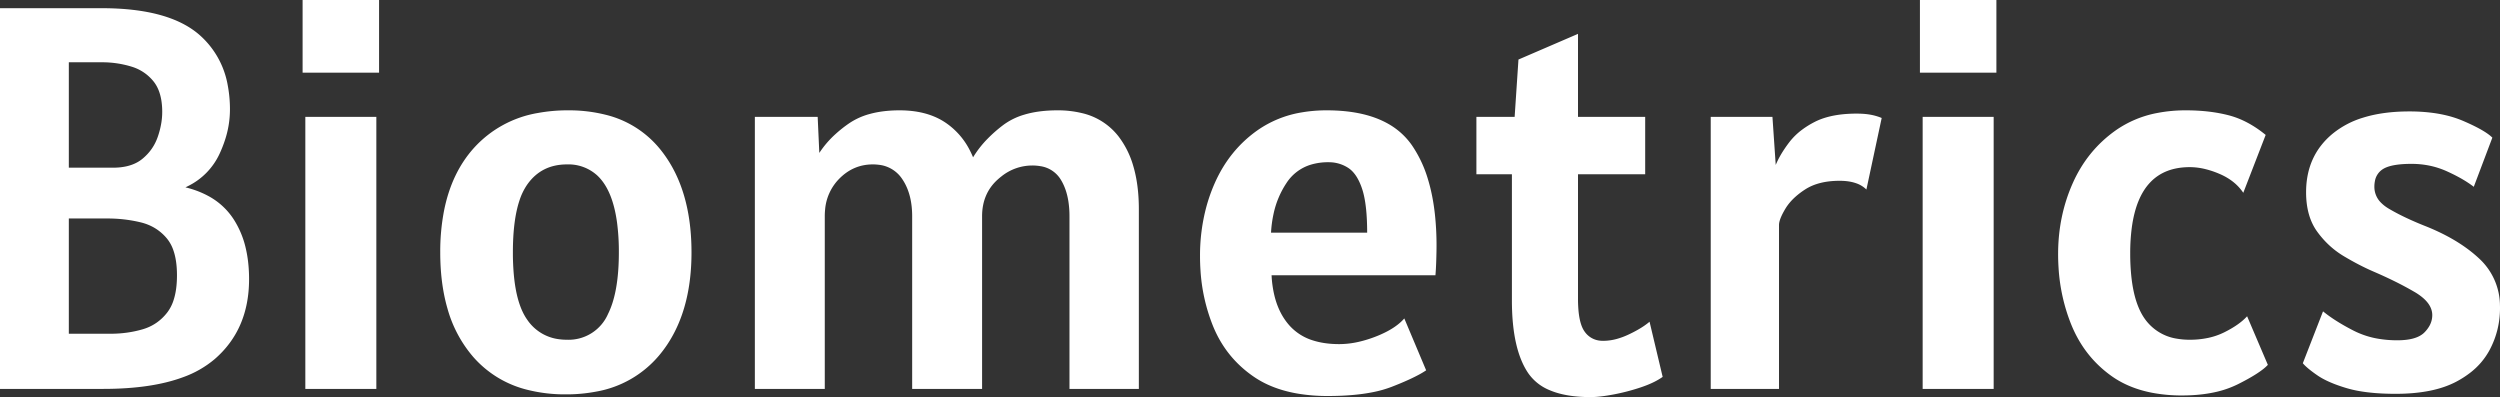 <svg width="457.7" height="72.7" viewBox="0 0 457.7 72.7" xmlns="http://www.w3.org/2000/svg"><rect x="0" y="0" width="457.7" height="72.7" fill="#333333" stroke="none"/><g id="svgGroup" stroke-linecap="round" fill-rule="evenodd" font-size="9pt" stroke="#ffffff" stroke-width="0.0mm" fill="#ffffff" style="stroke:#ffffff;stroke-width:0.0mm;fill:#ffffff"><path d="M 151 71.2 L 138.2 71.2 L 138.2 21.4 L 149.7 21.4 L 150 28 A 17.846 17.846 0 0 1 152.943 24.567 A 23.203 23.203 0 0 1 155.425 22.6 A 12.521 12.521 0 0 1 159.265 20.858 Q 160.914 20.405 162.865 20.264 A 25.414 25.414 0 0 1 164.7 20.2 Q 169.465 20.2 172.717 22.203 A 11.613 11.613 0 0 1 173.1 22.45 A 13.408 13.408 0 0 1 177.578 27.564 A 16.708 16.708 0 0 1 178.15 28.8 A 18.738 18.738 0 0 1 180.773 25.436 A 25.551 25.551 0 0 1 183.625 22.925 A 12.127 12.127 0 0 1 187.521 20.992 Q 190.15 20.2 193.6 20.2 A 18.564 18.564 0 0 1 198.015 20.692 A 11.829 11.829 0 0 1 204.8 25 A 16.295 16.295 0 0 1 207.456 30.313 Q 208.5 33.784 208.5 38.3 L 208.5 71.2 L 195.8 71.2 L 195.8 39.6 A 17.724 17.724 0 0 0 195.611 36.933 Q 195.25 34.565 194.2 32.875 A 5.25 5.25 0 0 0 190.479 30.423 A 8.437 8.437 0 0 0 189 30.3 A 9.029 9.029 0 0 0 183.373 32.271 A 11.857 11.857 0 0 0 182.65 32.875 Q 179.8 35.45 179.8 39.6 L 179.8 71.2 L 167 71.2 L 167 39.6 Q 167 35.95 165.588 33.441 A 9.092 9.092 0 0 0 165.175 32.775 A 5.881 5.881 0 0 0 160.88 30.167 A 8.431 8.431 0 0 0 159.8 30.1 Q 156.2 30.1 153.6 32.775 A 9.095 9.095 0 0 0 151.057 38.4 A 12.274 12.274 0 0 0 151 39.6 L 151 71.2 Z M 421.6 66.5 L 425.3 57 Q 427.147 58.511 429.858 59.987 A 45.951 45.951 0 0 0 430.925 60.55 A 15.731 15.731 0 0 0 435.646 62.054 A 20.719 20.719 0 0 0 438.9 62.3 Q 442.45 62.3 443.875 60.85 A 5.613 5.613 0 0 0 444.742 59.729 A 3.998 3.998 0 0 0 445.3 57.7 Q 445.3 55.922 443.44 54.402 A 10.839 10.839 0 0 0 442.05 53.45 A 58.735 58.735 0 0 0 438.541 51.564 Q 436.652 50.626 434.5 49.7 Q 431.95 48.6 429.1 46.9 Q 426.25 45.2 424.225 42.4 Q 422.2 39.6 422.2 35.2 Q 422.2 28.45 427.125 24.425 A 16.274 16.274 0 0 1 432.649 21.536 Q 436.292 20.4 441.1 20.4 A 32.495 32.495 0 0 1 445.44 20.674 Q 447.69 20.977 449.593 21.618 A 17.726 17.726 0 0 1 450.925 22.125 A 42.861 42.861 0 0 1 452.77 22.964 Q 455.288 24.188 456.3 25.2 L 452.9 34.2 A 19.423 19.423 0 0 0 450.993 32.916 Q 449.976 32.311 448.773 31.733 A 35.988 35.988 0 0 0 447.95 31.35 Q 444.95 30 441.5 30 Q 438.533 30 436.968 30.61 A 3.999 3.999 0 0 0 436.2 31 A 3.24 3.24 0 0 0 434.806 33.116 A 5.232 5.232 0 0 0 434.7 34.2 A 4.08 4.08 0 0 0 436.022 37.212 Q 436.563 37.74 437.326 38.196 A 9.051 9.051 0 0 0 437.375 38.225 A 37.975 37.975 0 0 0 439.921 39.589 Q 441.248 40.239 442.767 40.877 A 66.116 66.116 0 0 0 443.8 41.3 Q 449.373 43.484 453.017 46.563 A 22.848 22.848 0 0 1 453.875 47.325 A 11.796 11.796 0 0 1 457.692 55.889 A 15.438 15.438 0 0 1 457.7 56.4 Q 457.7 60.5 455.8 64.075 A 13.048 13.048 0 0 1 452.107 68.347 A 17.455 17.455 0 0 1 449.7 69.875 Q 445.5 72.1 438.6 72.1 Q 434.771 72.1 431.916 71.594 A 20.719 20.719 0 0 1 429.675 71.075 A 30.009 30.009 0 0 1 427.654 70.405 Q 425.598 69.636 424.275 68.725 A 28.256 28.256 0 0 1 423.386 68.089 Q 422.163 67.175 421.6 66.5 Z M 18.9 71.2 L 0 71.2 L 0 1.5 L 18.6 1.5 Q 30.9 1.5 36.5 6.375 A 15.887 15.887 0 0 1 41.705 15.679 A 23.573 23.573 0 0 1 42.1 20.1 A 17.865 17.865 0 0 1 41.202 25.602 A 22.415 22.415 0 0 1 40.2 28.15 A 12.395 12.395 0 0 1 34.352 34.103 A 15.649 15.649 0 0 1 33.95 34.3 A 17.194 17.194 0 0 1 38.125 35.875 A 12.679 12.679 0 0 1 42.75 40.1 A 16.664 16.664 0 0 1 45.014 45.54 Q 45.527 47.766 45.591 50.353 A 30.137 30.137 0 0 1 45.6 51.1 Q 45.6 60.3 39.3 65.75 A 18.694 18.694 0 0 1 33.478 69.071 Q 27.713 71.2 18.9 71.2 Z M 262.8 50.4 L 232.8 50.4 A 19.858 19.858 0 0 0 233.348 54.233 Q 233.921 56.515 235.061 58.266 A 11.087 11.087 0 0 0 236.125 59.65 A 9.544 9.544 0 0 0 240.485 62.359 Q 242.036 62.84 243.913 62.96 A 20.139 20.139 0 0 0 245.2 63 A 16.07 16.07 0 0 0 248.725 62.589 A 22.059 22.059 0 0 0 251.85 61.625 A 19.594 19.594 0 0 0 254.049 60.624 Q 255.119 60.049 255.941 59.397 A 8.737 8.737 0 0 0 257.1 58.3 L 261.1 67.8 A 16.014 16.014 0 0 1 259.791 68.585 Q 258.331 69.378 256.166 70.27 A 70.583 70.583 0 0 1 254.775 70.825 A 20.793 20.793 0 0 1 251.444 71.779 Q 247.93 72.499 243.119 72.5 A 63.344 63.344 0 0 1 243.1 72.5 A 32.88 32.88 0 0 1 237.709 72.083 Q 234.647 71.574 232.16 70.442 A 17.301 17.301 0 0 1 229.55 68.975 Q 224.4 65.45 222.05 59.625 A 32.73 32.73 0 0 1 219.79 49.554 A 38.773 38.773 0 0 1 219.7 46.9 A 34.316 34.316 0 0 1 220.852 37.89 A 30.457 30.457 0 0 1 222.375 33.575 Q 225.05 27.5 230.225 23.85 A 19.658 19.658 0 0 1 238.228 20.593 A 26.672 26.672 0 0 1 242.9 20.2 Q 249.65 20.2 253.948 22.552 A 13.147 13.147 0 0 1 258.55 26.675 A 22.234 22.234 0 0 1 261.431 32.823 Q 262.314 35.715 262.7 39.206 A 52.806 52.806 0 0 1 263 45 Q 263 46.05 262.95 47.65 Q 262.9 49.25 262.8 50.4 Z M 276.8 55 L 276.8 31.9 L 270.3 31.9 L 270.3 21.4 L 277.3 21.4 L 278 10.9 L 288.9 6.2 L 288.9 21.4 L 301.2 21.4 L 301.2 31.9 L 288.9 31.9 L 288.9 54.7 A 24.326 24.326 0 0 0 288.977 56.708 Q 289.139 58.662 289.647 59.862 A 4.283 4.283 0 0 0 290.125 60.725 A 3.885 3.885 0 0 0 292.945 62.37 A 5.084 5.084 0 0 0 293.5 62.4 A 9.566 9.566 0 0 0 296.045 62.039 A 13.24 13.24 0 0 0 298.15 61.25 A 24.655 24.655 0 0 0 299.775 60.417 Q 301.103 59.669 302 58.9 L 304.4 69 A 11.634 11.634 0 0 1 302.928 69.879 Q 301.806 70.448 300.375 70.925 Q 297.9 71.75 295.375 72.225 Q 293.679 72.544 292.377 72.649 A 14.746 14.746 0 0 1 291.2 72.7 Q 286.661 72.7 283.702 71.431 A 8.764 8.764 0 0 1 279.775 68.3 Q 276.8 63.9 276.8 55 Z M 414.8 24.7 L 410.7 35.3 Q 409.2 33.05 406.325 31.825 A 16.528 16.528 0 0 0 403.744 30.956 A 12.061 12.061 0 0 0 400.9 30.6 Q 391.804 30.6 390.299 41.602 A 35.528 35.528 0 0 0 390 46.4 A 40.131 40.131 0 0 0 390.204 50.599 Q 390.745 55.725 392.725 58.45 A 8.83 8.83 0 0 0 398.646 62.021 A 13.524 13.524 0 0 0 400.9 62.2 A 16.003 16.003 0 0 0 404.263 61.862 A 12.527 12.527 0 0 0 407.25 60.825 Q 410 59.45 411.4 57.9 L 415.2 66.8 A 7.986 7.986 0 0 1 414.266 67.636 Q 413.221 68.448 411.519 69.394 A 47.219 47.219 0 0 1 409.7 70.35 A 18.086 18.086 0 0 1 405.417 71.821 Q 403.41 72.255 401.085 72.364 A 34.01 34.01 0 0 1 399.5 72.4 A 28.926 28.926 0 0 1 394.006 71.908 Q 390.772 71.282 388.195 69.861 A 16.643 16.643 0 0 1 386.55 68.825 Q 381.55 65.25 379.175 59.35 A 33.199 33.199 0 0 1 376.883 49.069 A 39.042 39.042 0 0 1 376.8 46.5 Q 376.8 39.6 379.45 33.6 Q 382.1 27.6 387.3 23.9 A 19.552 19.552 0 0 1 394.989 20.678 A 27.143 27.143 0 0 1 400.2 20.2 Q 404.5 20.2 408 21.1 Q 411.5 22 414.8 24.7 Z M 325.7 71.2 L 313.2 71.2 L 313.2 21.4 L 324.5 21.4 L 325.1 30.2 A 14.855 14.855 0 0 1 325.967 28.446 Q 326.633 27.288 327.575 26.05 A 11.898 11.898 0 0 1 329.984 23.704 A 16.088 16.088 0 0 1 332.225 22.325 Q 334.621 21.097 338.135 20.858 A 26.016 26.016 0 0 1 339.9 20.8 A 17.886 17.886 0 0 1 341.102 20.838 Q 341.831 20.887 342.45 21 A 10.034 10.034 0 0 1 344.077 21.435 A 8.942 8.942 0 0 1 344.5 21.6 L 341.7 34.7 A 4.936 4.936 0 0 0 339.826 33.552 Q 338.553 33.1 336.8 33.1 Q 332.95 33.1 330.5 34.675 A 14.121 14.121 0 0 0 328.72 36.017 Q 327.573 37.042 326.875 38.2 A 15.113 15.113 0 0 0 326.361 39.119 Q 325.7 40.413 325.7 41.2 L 325.7 71.2 Z M 96.628 71.385 A 28.119 28.119 0 0 0 103.6 72.2 A 28.973 28.973 0 0 0 109.112 71.701 A 19.396 19.396 0 0 0 120.625 65.125 A 22.461 22.461 0 0 0 122.208 63.01 Q 126.6 56.36 126.6 46.2 A 46.269 46.269 0 0 0 126.56 44.271 Q 126.122 33.764 120.825 27.275 A 18.439 18.439 0 0 0 110.829 20.998 A 27.486 27.486 0 0 0 104 20.2 A 29.92 29.92 0 0 0 98.495 20.683 A 20.332 20.332 0 0 0 86.8 27.05 Q 82.683 31.599 81.3 38.551 A 39.229 39.229 0 0 0 80.6 46.2 A 45.984 45.984 0 0 0 80.682 48.987 Q 80.93 53.057 81.918 56.473 A 22.981 22.981 0 0 0 86.6 65.3 A 19.264 19.264 0 0 0 96.628 71.385 Z M 68.9 71.2 L 55.9 71.2 L 55.9 21.4 L 68.9 21.4 L 68.9 71.2 Z M 365 71.2 L 352 71.2 L 352 21.4 L 365 21.4 L 365 71.2 Z M 103.8 62.2 A 7.864 7.864 0 0 0 111.316 57.483 Q 113.068 53.977 113.273 47.866 A 49.698 49.698 0 0 0 113.3 46.2 A 40.789 40.789 0 0 0 112.966 40.729 Q 112.146 34.708 109.315 32.098 A 7.819 7.819 0 0 0 103.8 30.1 Q 99.188 30.1 96.598 33.686 A 10.585 10.585 0 0 0 96.5 33.825 A 11.238 11.238 0 0 0 95.101 36.717 Q 93.9 40.321 93.9 46.2 A 45.01 45.01 0 0 0 94.083 50.423 Q 94.591 55.783 96.5 58.5 A 8.25 8.25 0 0 0 102.451 62.118 A 10.859 10.859 0 0 0 103.8 62.2 Z M 19.7 40 L 12.6 40 L 12.6 61.1 L 20.3 61.1 Q 23.3 61.1 26.075 60.3 Q 28.85 59.5 30.625 57.2 A 7.428 7.428 0 0 0 31.774 54.968 Q 32.4 53.072 32.4 50.4 Q 32.4 47.69 31.735 45.804 A 6.913 6.913 0 0 0 30.525 43.625 Q 28.65 41.4 25.725 40.7 Q 22.8 40 19.7 40 Z M 18.6 11.4 L 12.6 11.4 L 12.6 30.7 L 20.7 30.7 Q 23.333 30.7 25.111 29.725 A 6.207 6.207 0 0 0 26.075 29.075 Q 28.05 27.45 28.875 25.075 A 15.205 15.205 0 0 0 29.553 22.387 A 12.462 12.462 0 0 0 29.7 20.5 A 13.257 13.257 0 0 0 29.538 18.36 Q 29.196 16.267 28.125 14.925 A 8.158 8.158 0 0 0 24.079 12.2 A 9.866 9.866 0 0 0 24 12.175 A 18.285 18.285 0 0 0 19.132 11.407 A 20.658 20.658 0 0 0 18.6 11.4 Z M 69.4 13.3 L 55.4 13.3 L 55.4 0 L 69.4 0 L 69.4 13.3 Z M 365.5 13.3 L 351.5 13.3 L 351.5 0 L 365.5 0 L 365.5 13.3 Z M 232.7 42.6 L 250.3 42.6 Q 250.3 37.884 249.553 35.165 A 11.463 11.463 0 0 0 249.375 34.575 A 11.596 11.596 0 0 0 248.766 33.079 Q 247.975 31.488 246.85 30.75 A 6.439 6.439 0 0 0 243.486 29.705 A 7.826 7.826 0 0 0 243.2 29.7 A 10.877 10.877 0 0 0 239.995 30.146 A 8.114 8.114 0 0 0 235.55 33.475 A 16.301 16.301 0 0 0 233.172 39.108 A 21.553 21.553 0 0 0 232.7 42.6 Z"/></g></svg>